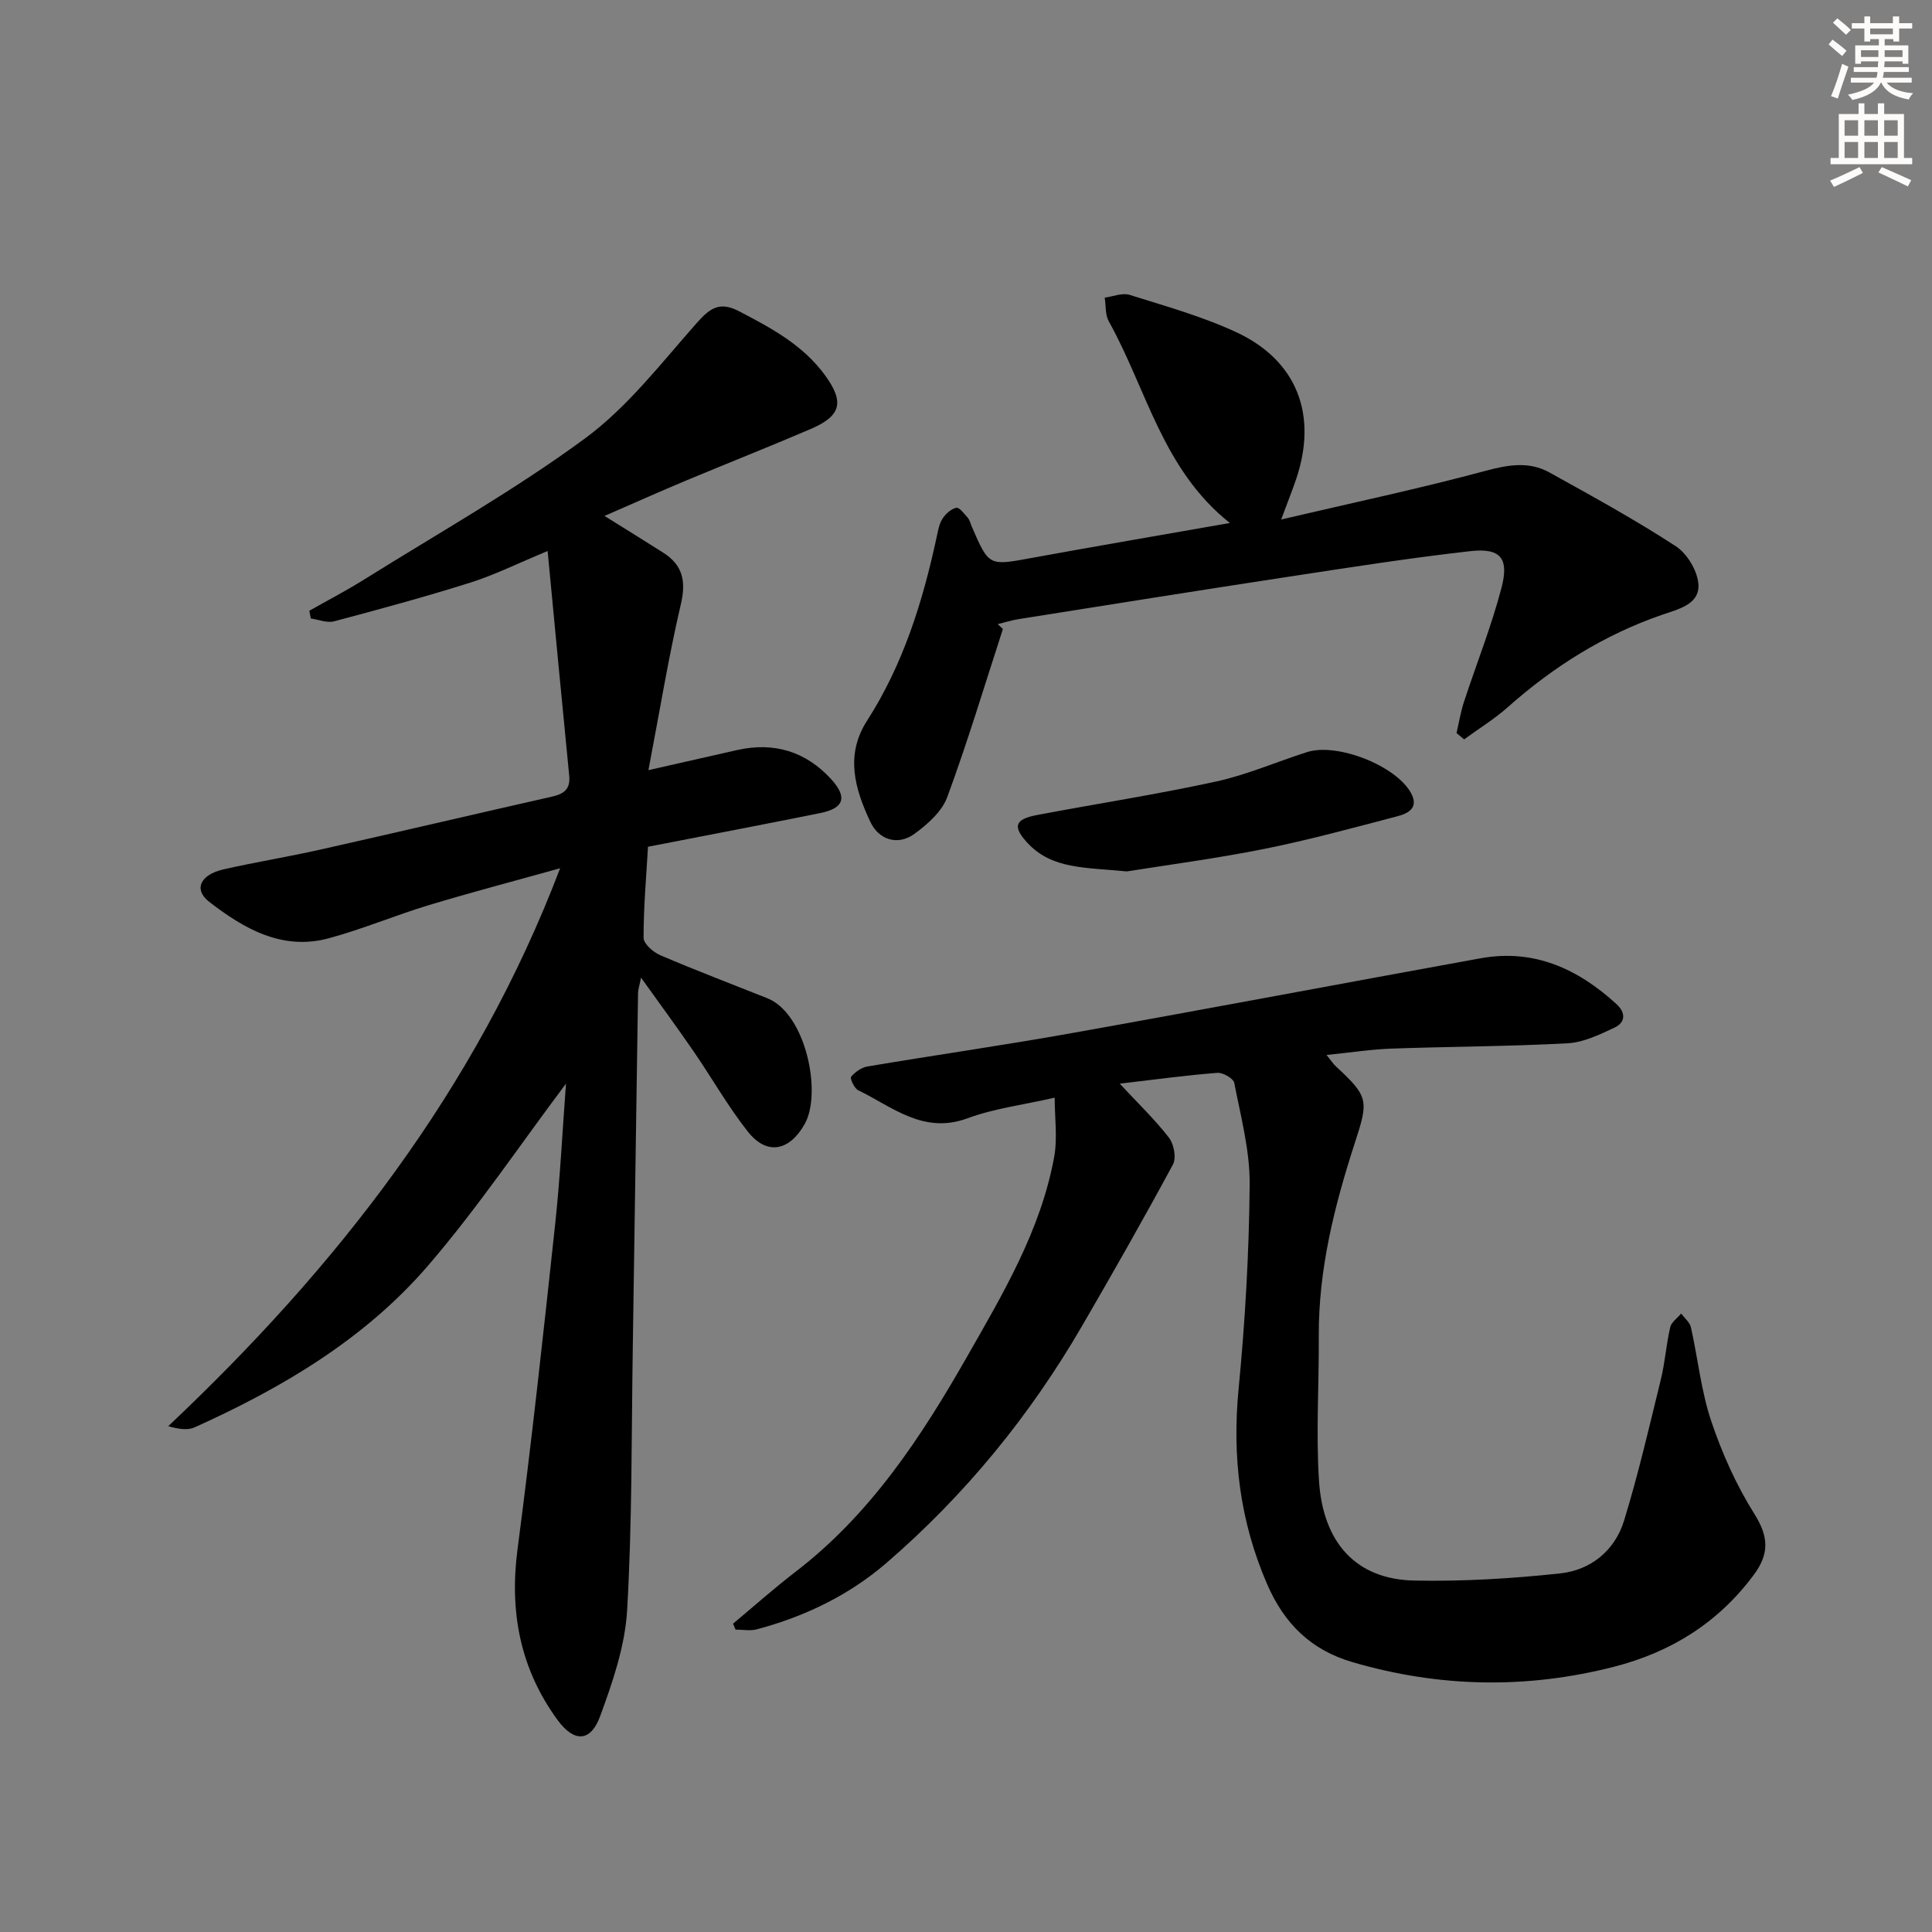 <svg enable-background="new 0 0 400 400" viewBox="0 0 400 400" xmlns="http://www.w3.org/2000/svg"><rect x="0" y="0" width="400" height="400" fill="#808080" stroke="none"/><g fill="#000001"><path d="m117.18 224.36c-9.58 12.75-18.31 25.75-28.45 37.55-13.11 15.27-30.22 25.4-48.44 33.61-1.43.64-3.26.37-5.46-.24 34.87-32.92 63.71-69.72 81.14-115.52-9.42 2.63-18.34 4.97-27.16 7.63-6.97 2.11-13.72 4.97-20.74 6.87-9.63 2.6-17.54-1.97-24.75-7.54-3.28-2.53-1.89-5.62 2.93-6.72 6.64-1.51 13.37-2.6 20.02-4.09 16.02-3.6 32.01-7.36 48.03-10.98 2.47-.56 3.82-1.55 3.55-4.33-1.5-15.14-2.92-30.29-4.47-46.52-6.36 2.64-11.06 4.99-16.02 6.55-9.32 2.94-18.76 5.5-28.2 8.01-1.45.38-3.2-.36-4.81-.59-.1-.53-.21-1.06-.31-1.6 3.79-2.15 7.67-4.16 11.36-6.47 15.35-9.6 31.21-18.53 45.76-29.24 8.82-6.5 15.78-15.62 23.16-23.94 2.73-3.08 4.74-4.43 8.73-2.34 6.69 3.49 13.23 6.98 17.81 13.3 3.95 5.46 3.35 8.33-3.02 11.06-8.55 3.67-17.21 7.08-25.79 10.67-5.47 2.29-10.89 4.71-16.9 7.33 4.44 2.77 8.33 5.16 12.17 7.61 4.05 2.58 4.76 5.91 3.64 10.68-2.55 10.9-4.34 21.97-6.71 34.34 7.26-1.65 12.81-2.91 18.37-4.16 7.65-1.72 14.22.29 19.48 6.05 3.4 3.73 2.64 6-2.25 6.99-11.71 2.36-23.44 4.6-35.69 6.98-.36 6.32-.93 12.59-.91 18.86 0 1.24 2.01 2.99 3.48 3.61 7.31 3.13 14.76 5.95 22.15 8.9 7.95 3.17 11.35 19.57 7.73 26.02-3.13 5.58-7.81 6.64-11.81 1.55-4.1-5.21-7.4-11.04-11.16-16.52-3.37-4.91-6.9-9.7-10.92-15.32-.34 1.7-.6 2.42-.62 3.15-.38 24.48-.71 48.96-1.09 73.43-.28 18.13-.12 36.3-1.17 54.39-.43 7.42-3 14.89-5.6 21.97-1.95 5.33-5.38 5.43-8.79.78-7.74-10.58-10.01-22.37-8.3-35.39 2.94-22.38 5.37-44.83 7.79-67.28 1.04-9.7 1.52-19.48 2.24-29.1z"/><path d="m231.83 224.36c3.83 4.12 7.3 7.44 10.2 11.2 1.03 1.33 1.55 4.19.81 5.55-6.07 11.25-12.4 22.37-18.82 33.43-10.79 18.58-24.24 35.03-40.5 49.06-7.77 6.7-16.92 11.1-26.86 13.74-1.37.36-2.92.05-4.38.05-.17-.41-.34-.82-.51-1.23 4.29-3.57 8.46-7.3 12.88-10.69 15.55-11.92 26.01-27.82 35.55-44.55 7.51-13.17 15.27-26.2 18.05-41.36.72-3.93.11-8.11.11-12.3-6.54 1.5-12.54 2.23-18.05 4.27-9.13 3.37-15.52-2.35-22.63-5.81-.81-.39-1.74-2.45-1.47-2.78.82-.99 2.14-1.93 3.4-2.14 14.08-2.37 28.21-4.39 42.26-6.9 28.25-5.04 56.44-10.38 84.68-15.5 11.06-2 20.16 2.19 28.14 9.5 1.95 1.79 1.84 3.79-.41 4.85-3.09 1.45-6.42 3.07-9.72 3.25-12.12.66-24.26.67-36.4 1.1-4.25.15-8.48.81-13.51 1.32.98 1.22 1.38 1.86 1.92 2.35 6.88 6.35 6.77 7.12 3.91 15.93-4.21 12.97-7.52 26.16-7.44 39.98.06 9.95-.59 19.94.04 29.85.82 12.87 7.66 20.47 19.76 20.71 10.07.2 20.21-.41 30.22-1.49 6.3-.68 11.29-4.74 13.18-10.91 2.96-9.63 5.23-19.48 7.63-29.28.86-3.53 1.11-7.22 1.93-10.77.25-1.06 1.48-1.9 2.27-2.84.69.95 1.78 1.81 2.02 2.87 1.45 6.47 2.11 13.19 4.21 19.43 2.24 6.67 5.2 13.26 8.93 19.2 2.96 4.71 3.11 8.23-.11 12.58-7.36 9.94-17.16 16.03-28.98 19.06-18.12 4.64-36.2 4.29-54.15-.97-8.5-2.49-14.07-7.87-17.66-16.17-5.64-13.05-7.25-26.33-5.89-40.4 1.36-14.05 2.17-28.2 2.29-42.32.06-7.01-1.84-14.06-3.19-21.03-.18-.92-2.34-2.17-3.49-2.08-6.45.5-12.88 1.38-20.22 2.24z"/><path d="m207.64 130.23c-3.78 11.62-7.29 23.34-11.52 34.8-1.1 2.99-4.08 5.63-6.8 7.61-3.4 2.48-7.36 1.32-9.16-2.55-3.16-6.77-5.23-13.74-.65-20.87 7.48-11.64 11.52-24.6 14.41-38 .28-1.29.5-2.7 1.18-3.78.65-1.02 1.79-2.07 2.89-2.31.63-.14 1.67 1.27 2.39 2.09.41.48.55 1.2.81 1.8 3.57 8.23 3.55 8.12 12.33 6.51 13.34-2.44 26.71-4.72 41.11-7.25-13.98-11.1-17.24-27.74-25.06-41.74-.77-1.37-.59-3.27-.85-4.92 1.73-.22 3.65-1.05 5.16-.57 7.43 2.34 15.01 4.45 22.04 7.71 12.59 5.84 16.91 17.07 12.47 30.32-.78 2.33-1.7 4.61-3.14 8.48 14.88-3.49 28.61-6.39 42.13-10.03 4.76-1.28 9.11-2.1 13.44.3 8.84 4.91 17.73 9.77 26.18 15.29 2.4 1.57 4.61 5.35 4.65 8.14.05 3.9-4.14 4.86-7.55 6.03-11.94 4.12-22.45 10.71-31.89 19.09-2.8 2.49-6.04 4.48-9.08 6.7-.52-.44-1.05-.87-1.57-1.31.5-2.15.85-4.34 1.53-6.43 2.58-7.87 5.67-15.6 7.77-23.6 1.63-6.2-.2-8.33-6.45-7.63-12.53 1.41-24.99 3.37-37.46 5.27-18.7 2.85-37.37 5.84-56.05 8.8-1.46.23-2.88.69-4.33 1.04.37.35.72.68 1.07 1.01z"/><path d="m233.29 180.42c-8.6-.86-15.46-.42-20.54-5.88-3.12-3.36-2.69-4.91 1.86-5.78 12.36-2.35 24.82-4.26 37.11-6.94 6.44-1.4 12.59-4.1 18.9-6.11 6.23-1.98 18.34 2.79 21.48 8.42 1.76 3.15-.58 4.3-2.86 4.89-9.13 2.38-18.25 4.89-27.5 6.74-10.05 2.01-20.24 3.34-28.45 4.66z"/></g><path d="m378.6 9.2.8-1c.9.7 1.9 1.4 2.9 2.3l-.9 1.1c-1.1-.9-2-1.7-2.8-2.4zm.5 10.7c.9-2.1 1.6-4.3 2.3-6.7.4.2.8.4 1.3.6-.7 2.1-1.5 4.3-2.2 6.6zm.4-15.2.9-.9c1 .8 2 1.6 2.8 2.4l-1 1c-1-.9-1.9-1.8-2.7-2.5zm12.5-1.3h1.2v1.4h2.7v1.1h-2.7v2.7h-1.2v-.5h-1.8v1.3h4.9v3.8h-1.2v-.5h-3.7c0 .4-.1.9-.1 1.2h5.1v1h-5.2c0 .5-.1.9-.2 1.2h6v1h-5.2c1.1 1.3 2.9 2 5.5 2.2-.4.4-.7.8-.9 1.3-2.9-.5-4.8-1.6-5.7-3.5h-.1c-.8 1.7-2.7 2.9-5.9 3.6-.2-.4-.6-.8-.9-1.1 2.8-.6 4.6-1.4 5.4-2.5h-4.8v-1h5.3c.1-.3.2-.7.2-1.2h-4.9v-1h5c0-.4 0-.8.1-1.2h-3.6v.5h-1.2v-3.8h4.9v-1.3h-1.8v.5h-1.2v-2.7h-2.6v-1.1h2.6v-1.4h1.2v1.4h4.7v-1.4zm-6.7 8.4h3.6c0-.4 0-.9 0-1.4h-3.6zm1.9-4.7h4.7v-1.2h-4.7zm6.7 3.3h-3.7v1.4h3.7z" fill="#fcfbfa"/><path d="m384.7 21.4h1.3v2.2h2.8v-2.2h1.3v2.2h4.1v9.1h1.7v1.3h-16.9v-1.3h1.7v-9.1h4.1v-2.2zm.3 13.2.7 1.2c-1.8.9-3.8 1.9-6 2.9-.2-.4-.5-.8-.8-1.3 2.4-1 4.4-2 6.1-2.8zm-3.1-6.5h2.8v-3.2h-2.8zm0 4.6h2.8v-3.3h-2.8zm4.1-4.6h2.8v-3.2h-2.8zm0 4.6h2.8v-3.3h-2.8zm3.6 1.9c2.1.9 4.1 1.8 6.1 2.7l-.7 1.3c-2.2-1.1-4.2-2-6.1-2.9zm3.3-9.7h-2.8v3.2h2.8zm-2.8 7.8h2.8v-3.3h-2.8z" fill="#fcfbfa"/></svg>